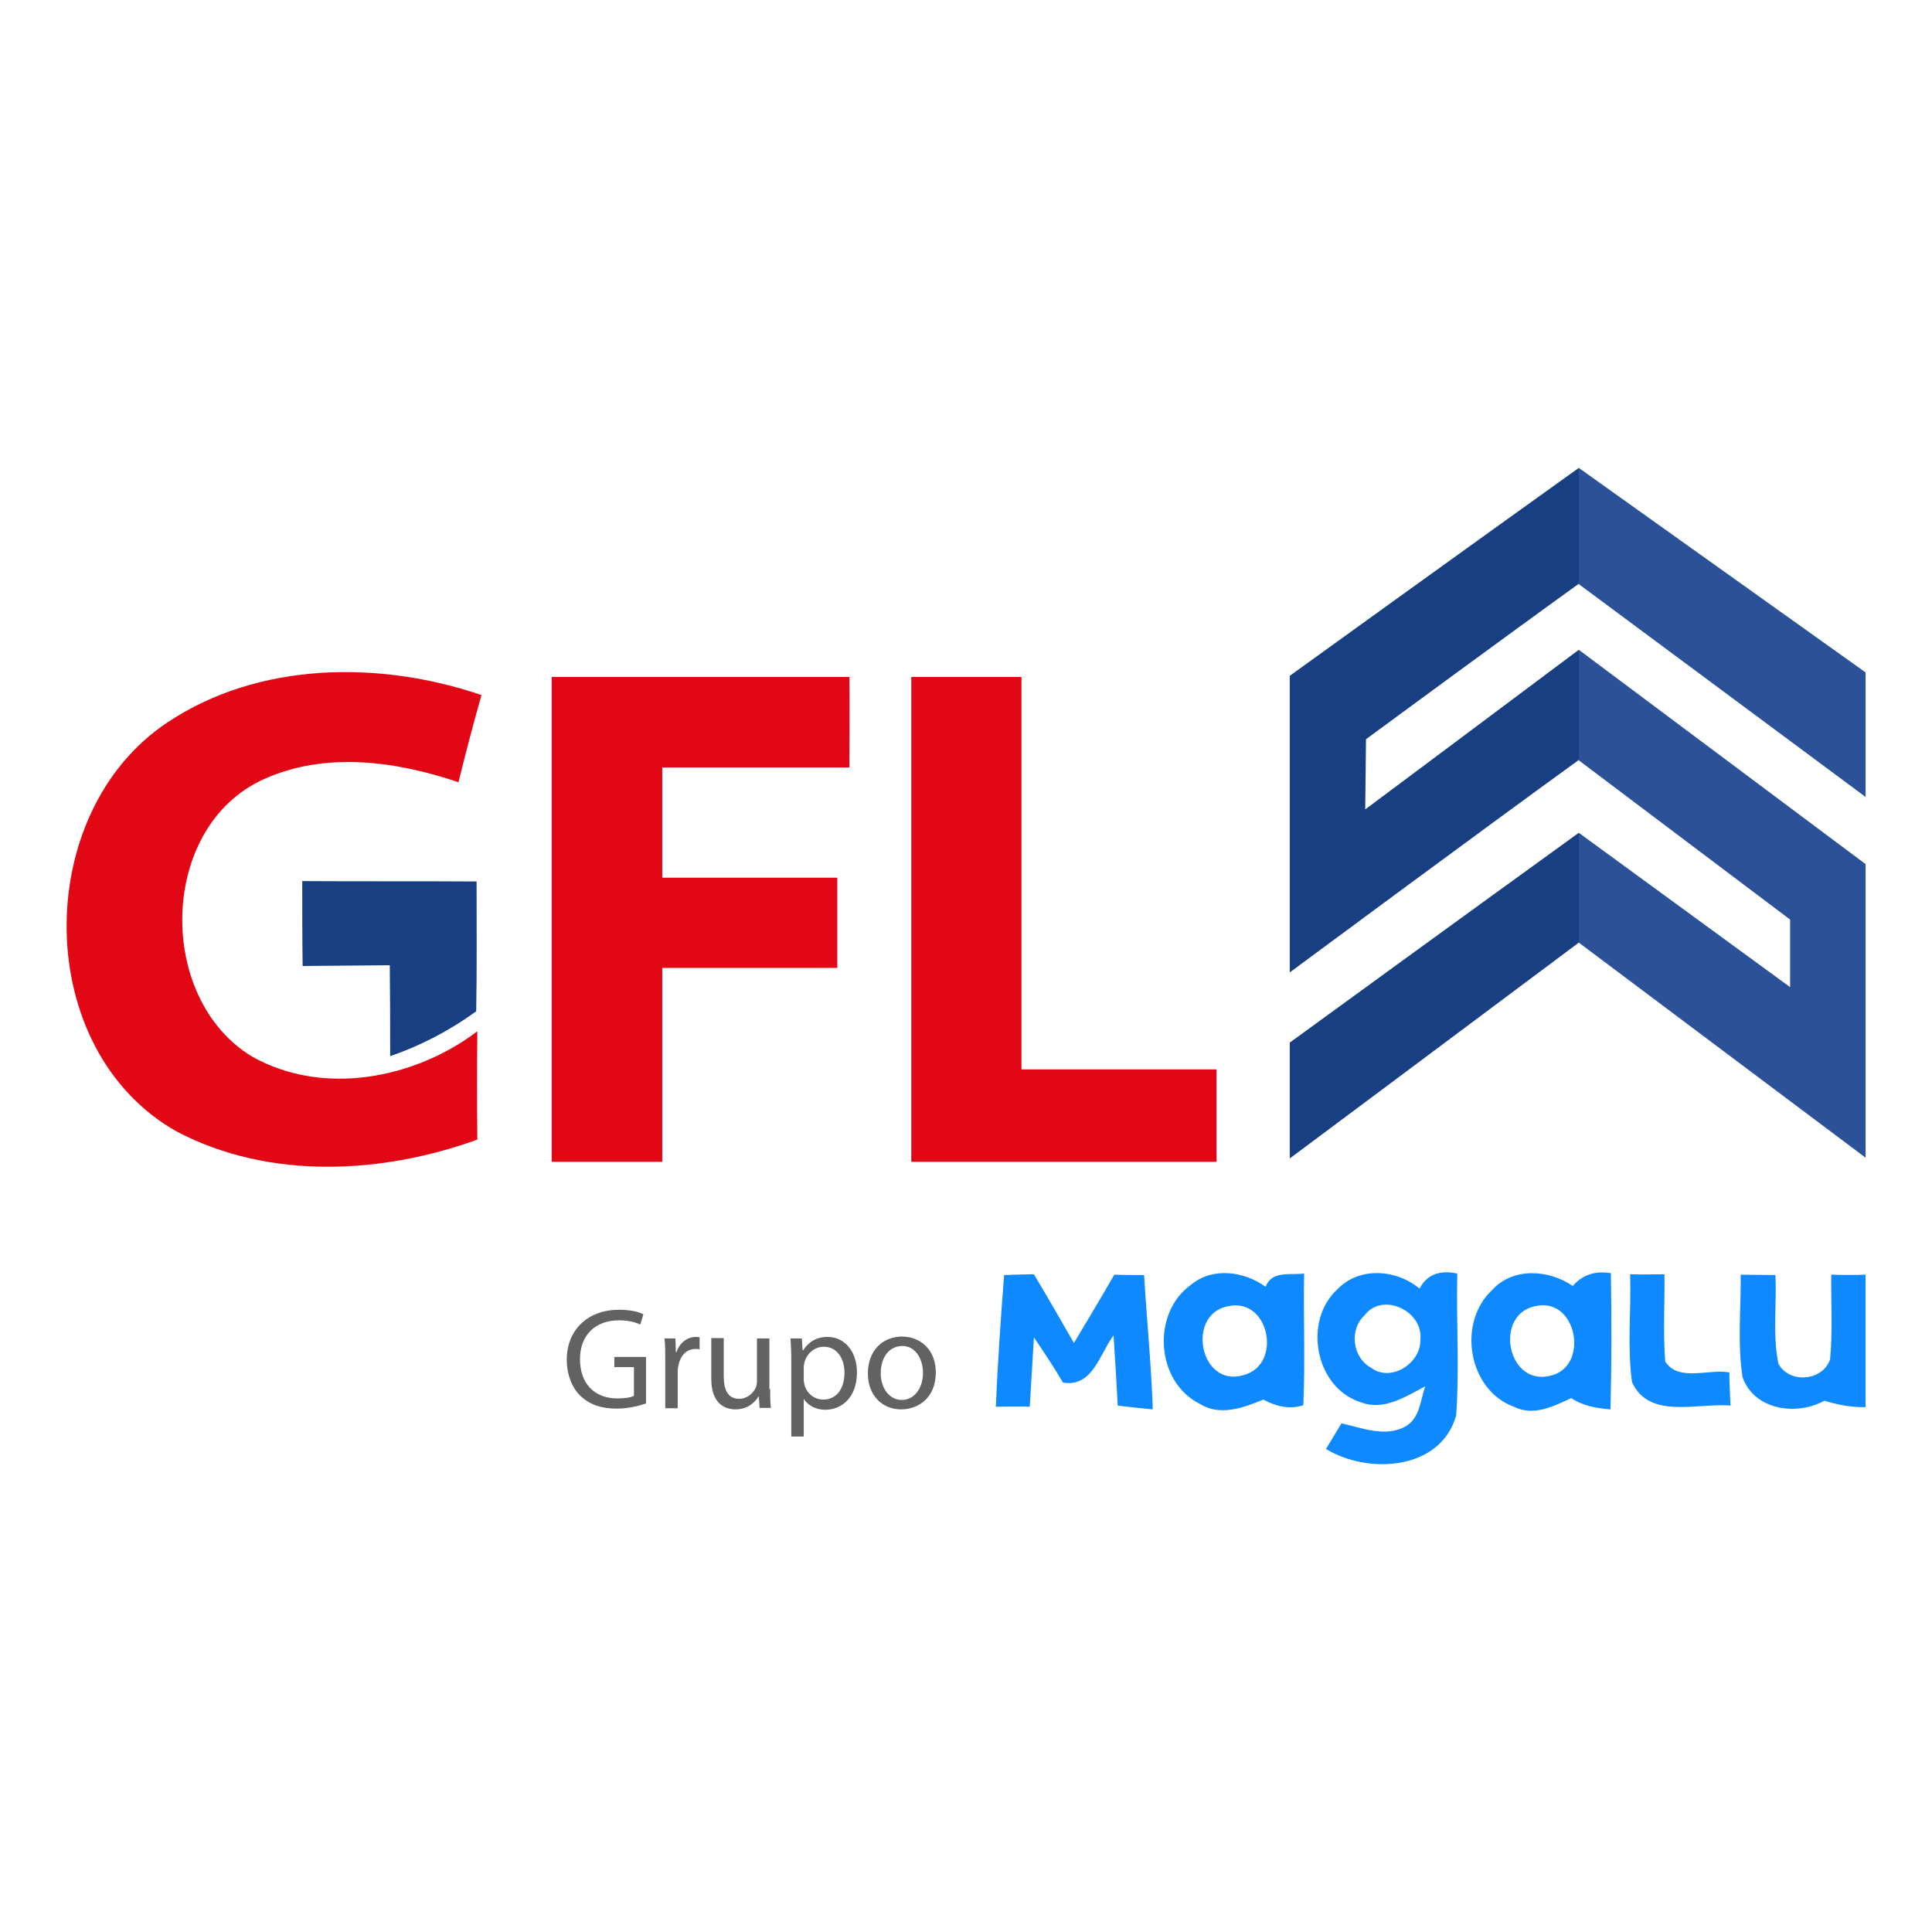 <?xml version="1.0" encoding="utf-8"?>
<!-- Generator: Adobe Illustrator 27.6.1, SVG Export Plug-In . SVG Version: 6.00 Build 0)  -->
<svg version="1.1" id="Layer_1" xmlns="http://www.w3.org/2000/svg" xmlns:xlink="http://www.w3.org/1999/xlink" x="0px" y="0px"
	 viewBox="0 0 512 512" style="enable-background:new 0 0 512 512;" xml:space="preserve">
<style type="text/css">
	.st0{fill:#FFFFFF;}
	.st1{fill:#183F82;}
	.st2{fill:#2B5198;}
	.st3{fill:#E10715;}
	.st4{fill:#0E89FF;}
	.st5{fill:#626262;enable-background:new    ;}
</style>
<rect class="st0" width="512" height="512"/>
<g id="Group">
	<path class="st1" d="M341.8,179.1c0,0,51-36.8,76.6-55.1c0.1,10.2,0.1,20.5,0,30.7c-18.9,13.6-56.4,41.2-56.4,41.2l-0.2,18.6
		c0,0,37.8-28.2,56.6-42.3c0.2,9.7,0.1,19.4,0,29.2c-25.7,18.6-76.6,56.3-76.6,56.3V179.1z M341.8,276.3c0,0,51.1-37.2,76.6-55.6
		c0.1,9.7,0.2,19.4,0,29.1c-25.5,19.1-76.6,57.2-76.6,57.2V276.3z"/>
	<path class="st1" d="M80.1,233.5c15.4,0.1,30.8,0,46.2,0.1c0,11.5,0.1,22.9-0.1,34.4c-7,5.1-14.7,9.1-22.8,11.9c0-8,0-16-0.1-24.1
		c-7.7,0.1-15.4,0.1-23.1,0.2C80.1,248.5,80.1,241,80.1,233.5z"/>
	<path id="_x23_2b5198ff" class="st2" d="M418.4,124l76,54.2v33l-76-56.4V124z M418.4,172.2l76,56.8v77.8l-76-57v-29.1l56,40.9
		v-17.9l-56-42.2V172.2z"/>
	<path id="_x23_e10715ff" class="st3" d="M44.3,191.5c24.2-16.2,56.3-16.5,83.3-7.3c-2.2,7.7-4.2,15.4-6.1,23.1
		c-16.5-5.6-35.3-8.2-51.6-0.8C42,219.1,41.3,264.6,66.8,280c18.8,10.6,43.1,5.9,59.7-6.7c-0.1,9.6-0.1,19.1,0,28.7
		c-25.4,9.2-55.2,10.7-79.6-2.1C8.4,278.3,8.3,215.5,44.3,191.5z M146.2,179.4c0,0,52.6,0,78.9,0c0.1,8,0,16,0,24
		c-16.6,0-49.6,0-49.6,0v29.2h46.4v23.9h-46.4v51.4h-29.3V179.4z M241.5,179.4h29.2v104h51.7v24.5h-80.9V179.4z"/>
	<path id="_x23_0e89ffff" class="st4" d="M266.1,337.9c2-0.1,5.9-0.2,7.9-0.2c3.6,6,7.1,12.1,10.6,18.2c3.6-6,7.2-12,10.7-18.1
		c2.6,0.1,5.3,0.1,7.9,0.1c0.7,11.9,1.9,23.7,2.3,35.6c-2.3-0.2-6.9-0.7-9.3-1c-0.3-6.2-0.7-12.4-1.1-18.6
		c-3.7,4.9-5.5,13.8-13.4,12.5c-2.4-4.1-5.1-8.1-7.7-12c-0.4,6.1-0.7,12.2-1.1,18.4c-3-0.1-6,0-9,0
		C264.4,361.1,265.2,349.5,266.1,337.9z M315.6,340.5c5.7-4.8,14.1-3.6,19.8,0.5c1.7-4.4,6.5-3,10.2-3.5
		c-0.2,11.6,0.3,23.3-0.2,34.9c-3.7,1.2-7.3,0.3-10.6-1.5c-5.3,2.2-11.6,4.5-16.9,1.1C306.3,366.2,305.1,348,315.6,340.5
		 M325.8,346.1c-11.7,1.8-7.9,21.9,3.8,18.3C339.8,361.7,336.5,344.1,325.8,346.1z M354.5,341.6c5.8-6,15.6-5.2,21.7-0.1
		c1.9-3.7,5.3-5,10-4c-0.3,12.5,0.6,25.1-0.3,37.6c-4.1,14.6-23.3,15.7-34.5,8.9c1-1.7,3.1-5.1,4.1-6.8c5.5,1.2,11.6,3.8,17,0.8
		c3.8-2.2,3.9-6.9,5.2-10.6c-5.2,2.7-11,6.6-17.1,4.2C348.5,367.8,345.2,350,354.5,341.6 M361.6,348.6c-4.1,3.8-3.2,11.2,1.8,13.9
		c5.2,3.9,13.1-1.2,13-7.3C377.4,347.5,366.4,342.2,361.6,348.6z M395.4,341.9c5.5-6.1,15-5.5,21.4-1.1c2.5-2.9,5.8-4.1,10.1-3.4
		c0.2,12,0.2,24.1-0.1,36.1c-3.7-0.3-7.3-0.9-10.4-3c-4.7,2.2-10,4.9-15.2,2.3C389.1,368.4,386.1,350.6,395.4,341.9 M407.1,346.1
		c-11.3,2-7.8,21.3,3.7,18.5C421.3,362.3,418,343.8,407.1,346.1z M432,337.7c3,0.1,6.1,0,9.1,0c0.1,7.7-0.4,15.4,0.2,23.1
		c3.5,5.5,11.5,1.9,17,2.9c0,2.9,0.2,5.9,0.3,8.8c-8.6-0.8-21.5,3.8-26.1-6.2C431.2,356.8,432.3,347.2,432,337.7z M485.3,337.8
		c3,0.1,6.1,0.1,9.1,0c0,11.7,0,23.4,0,35.1c-3.7,0.1-7.4-0.6-10.9-1.7c-7.4,4.1-18.6,2.5-21.7-6.2c-1.4-9-0.4-18.1-0.5-27.2
		c2.3,0,6.9,0.1,9.2,0.1c0.4,7.8-0.8,15.8,0.8,23.5c2.9,5.4,11.8,4.6,13.7-1.2C485.7,352.7,485.2,345.2,485.3,337.8z"/>
	<path class="st5" d="M171.3,371.9c-1.5,0.5-4.4,1.4-7.9,1.4c-3.9,0-7.1-1-9.6-3.4c-2.2-2.1-3.6-5.6-3.6-9.6
		c0-7.6,5.3-13.2,13.9-13.2c3,0,5.3,0.6,6.4,1.2l-0.8,2.7c-1.4-0.6-3.1-1.1-5.7-1.1c-6.2,0-10.3,3.9-10.3,10.3
		c0,6.5,3.9,10.4,9.9,10.4c2.2,0,3.7-0.3,4.4-0.7v-7.6h-5.2v-2.7h8.4V371.9z M176.3,360.4c0-2.2,0-4-0.2-5.7h2.9l0.1,3.6h0.2
		c0.8-2.5,2.9-4,5.1-4c0.4,0,0.6,0,1,0.1v3.2c-0.3-0.1-0.7-0.1-1.1-0.1c-2.4,0-4,1.8-4.5,4.3c-0.1,0.5-0.2,1-0.2,1.6v9.8h-3.3V360.4
		z M204.1,368.1c0,1.9,0,3.6,0.2,5h-3l-0.2-3h-0.1c-0.9,1.5-2.8,3.4-6.1,3.4c-2.9,0-6.4-1.6-6.4-8.1v-10.8h3.3v10.2
		c0,3.5,1.1,5.9,4.1,5.9c2.2,0,3.8-1.6,4.4-3c0.2-0.5,0.3-1.1,0.3-1.7v-11.3h3.3V368.1z M209.7,360.7c0-2.4-0.1-4.3-0.2-6h3l0.2,3.2
		h0.1c1.4-2.2,3.5-3.6,6.5-3.6c4.5,0,7.8,3.8,7.8,9.4c0,6.6-4,9.9-8.4,9.9c-2.4,0-4.6-1.1-5.7-2.9H213v10h-3.3V360.7z M213,365.6
		c0,0.5,0.1,1,0.2,1.4c0.6,2.3,2.6,3.9,5,3.9c3.5,0,5.6-2.9,5.6-7.1c0-3.7-1.9-6.9-5.5-6.9c-2.3,0-4.4,1.6-5.1,4.1
		c-0.1,0.4-0.2,0.9-0.2,1.4V365.6z M248,363.7c0,6.8-4.7,9.8-9.2,9.8c-5,0-8.8-3.7-8.8-9.5c0-6.2,4-9.8,9.1-9.8
		C244.4,354.3,248,358.1,248,363.7z M233.4,363.9c0,4,2.3,7.1,5.6,7.1c3.2,0,5.6-3,5.6-7.2c0-3.1-1.6-7.1-5.5-7.1
		C235.1,356.8,233.4,360.4,233.4,363.9z"/>
</g>
</svg>
